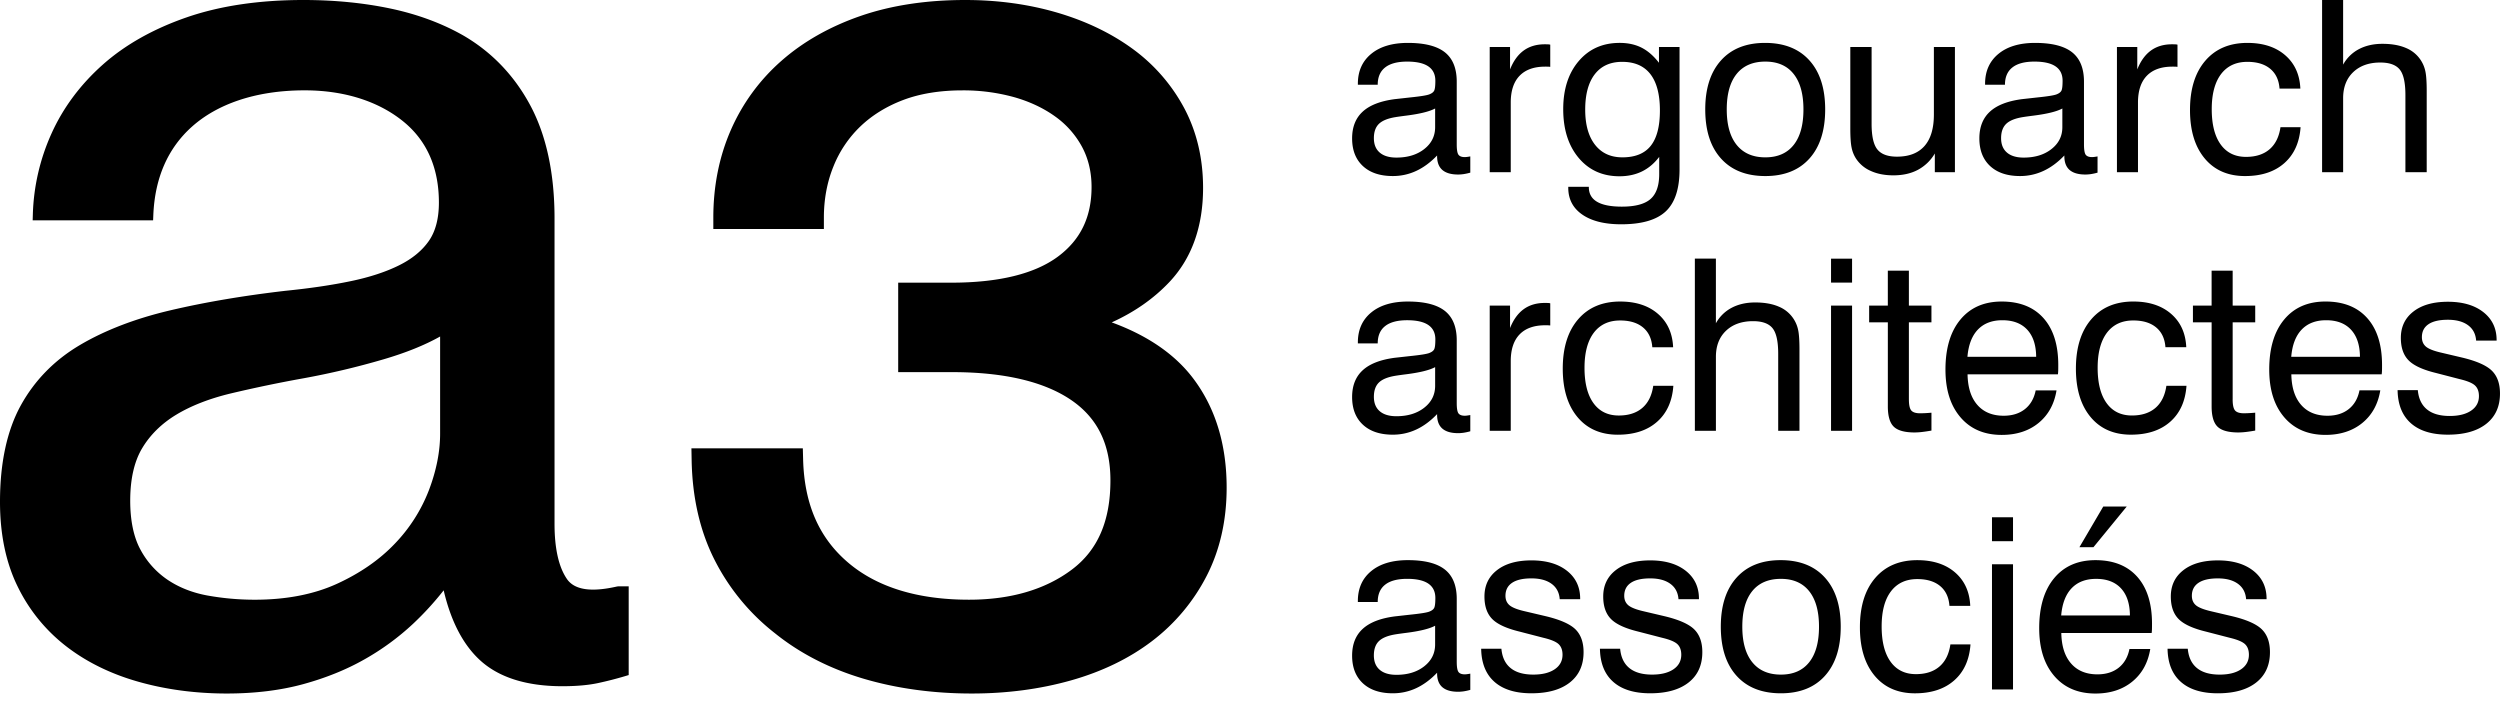 <svg xmlns="http://www.w3.org/2000/svg" width="170" height="48"><path fill-rule="evenodd" d="m42.044 39.871-.084.01c-1.755.401-2.898.236-3.408-.509-.56-.813-.844-2.076-.844-3.756V14.852c0-3.025-.543-5.589-1.614-7.621-1.076-2.037-2.598-3.645-4.527-4.782C30.107 1.607 28.429.98 26.58.587 24.742.198 22.74 0 20.632 0c-3.003 0-5.673.396-7.936 1.179-2.272.786-4.192 1.869-5.707 3.217-1.521 1.353-2.693 2.926-3.483 4.676a14.338 14.338 0 0 0-1.273 5.521l-.012.388h8.19l.015-.361c.104-2.529.994-4.555 2.643-6.021 1.658-1.474 4.231-2.456 7.646-2.456 2.978 0 5.275.9 6.825 2.213 1.529 1.299 2.305 3.123 2.305 5.421 0 1.074-.227 1.949-.677 2.598-.458.662-1.134 1.22-2.009 1.656-.904.453-2.013.818-3.298 1.085-1.294.271-2.782.491-4.43.656-2.861.331-5.504.779-7.856 1.332-2.371.558-4.437 1.352-6.14 2.358-1.731 1.022-3.085 2.406-4.025 4.113C.474 29.279 0 31.483 0 34.126c0 2.2.403 4.135 1.196 5.75a11.457 11.457 0 0 0 3.29 4.06c1.385 1.075 3.041 1.89 4.923 2.422 1.872.532 3.895.801 6.014.801 1.897 0 3.641-.213 5.184-.634 1.542-.421 2.948-.99 4.179-1.69a17.246 17.246 0 0 0 3.296-2.411 20.39 20.39 0 0 0 2.088-2.282c.484 2.078 1.303 3.665 2.441 4.724 1.278 1.192 3.172 1.797 5.63 1.797.956 0 1.775-.073 2.436-.216a24.413 24.413 0 0 0 1.805-.462l.269-.081v-6.033h-.707ZM29.928 29.494c0 1.216-.256 2.507-.761 3.836a10.881 10.881 0 0 1-2.318 3.639c-1.036 1.09-2.36 2.008-3.935 2.729-1.571.719-3.451 1.083-5.589 1.083a18.15 18.15 0 0 1-3.2-.283c-1.019-.184-1.931-.54-2.71-1.06a5.748 5.748 0 0 1-1.862-2.059c-.463-.85-.698-1.972-.698-3.336 0-1.467.274-2.668.815-3.569.544-.908 1.321-1.672 2.31-2.271 1.007-.609 2.25-1.096 3.696-1.445a91.616 91.616 0 0 1 4.94-1.03 53.35 53.35 0 0 0 5.453-1.291c1.521-.445 2.816-.967 3.859-1.555v6.612Zm36.159 17.665c-2.628 0-5.108-.34-7.373-1.01-2.289-.679-4.31-1.715-6.006-3.079a14.802 14.802 0 0 1-4.118-4.999c-.991-1.955-1.516-4.24-1.559-6.796l-.014-.789h7.575l.02.756c.08 3.023 1.072 5.31 3.033 6.991 1.961 1.684 4.737 2.547 8.249 2.547 2.848 0 5.205-.699 7.005-2.057 1.756-1.326 2.61-3.306 2.61-6.053 0-2.443-.865-4.226-2.646-5.452-1.848-1.269-4.581-1.913-8.123-1.913h-3.663v-6.083h3.599c3.235 0 5.679-.597 7.266-1.775 1.537-1.142 2.284-2.69 2.284-4.734 0-1.007-.217-1.924-.646-2.724a6.076 6.076 0 0 0-1.823-2.064c-.798-.575-1.742-1.02-2.803-1.32a12.946 12.946 0 0 0-3.508-.46c-1.522 0-2.875.22-4.024.653-1.136.43-2.116 1.035-2.912 1.795a7.745 7.745 0 0 0-1.837 2.728c-.431 1.063-.649 2.232-.649 3.474v.777h-7.518v-.777c0-2.139.399-4.139 1.187-5.943a13.37 13.37 0 0 1 3.437-4.709c1.481-1.306 3.295-2.335 5.392-3.06C60.605.364 62.999 0 65.638 0c2.201 0 4.303.288 6.247.857 1.958.574 3.69 1.407 5.149 2.476a11.925 11.925 0 0 1 3.497 4.027c.848 1.597 1.278 3.42 1.278 5.415 0 2.641-.773 4.798-2.297 6.41-1.063 1.124-2.375 2.04-3.915 2.737 2.396.875 4.231 2.122 5.472 3.722 1.554 2.01 2.343 4.537 2.343 7.516 0 2.236-.461 4.261-1.369 6.02a13.06 13.06 0 0 1-3.716 4.423c-1.545 1.176-3.402 2.075-5.52 2.67-2.088.588-4.349.886-6.72.886m31.636-36.587c-.445.466-.918.816-1.419 1.049a3.734 3.734 0 0 1-1.594.35c-.869 0-1.547-.227-2.034-.68-.488-.453-.732-1.08-.732-1.88 0-.773.24-1.38.72-1.82.48-.44 1.21-.723 2.19-.85l1.01-.112c.725-.074 1.17-.145 1.334-.214.165-.064.273-.147.326-.25.053-.104.08-.328.08-.672 0-.435-.159-.76-.477-.978-.318-.217-.798-.326-1.439-.326-.662 0-1.162.133-1.498.398-.337.265-.505.657-.505 1.176h-1.35v-.064c0-.858.301-1.536.905-2.034.604-.498 1.436-.747 2.496-.747 1.14 0 1.978.213 2.516.639.537.427.806 1.093.806 1.999v4.26c0 .367.04.602.12.708.08.106.222.159.43.159.041 0 .093-.004.154-.012s.134-.02.218-.035v1.104a3.834 3.834 0 0 1-.457.1c-.13.018-.253.028-.369.028-.477 0-.835-.104-1.073-.31-.239-.207-.358-.52-.358-.938v-.048Zm-.135-3.195c-.382.206-1.036.368-1.963.485-.329.042-.575.076-.739.103-.52.085-.893.238-1.122.46-.227.223-.34.547-.34.97 0 .425.131.75.396.978.265.228.644.342 1.137.342.768 0 1.4-.193 1.892-.58.493-.387.74-.882.74-1.487V7.377Zm3.712 4.331V3.195h1.383v1.526c.228-.572.537-1 .926-1.283.39-.284.868-.426 1.435-.426.106 0 .183.002.23.004.048.003.096.01.143.02v1.51a1.786 1.786 0 0 0-.127-.012 5.552 5.552 0 0 0-.214-.003c-.763 0-1.345.208-1.745.623-.4.416-.6 1.022-.6 1.817v4.737H101.3Zm11.526-1.04c-.334.44-.725.77-1.173.99-.448.218-.958.328-1.53.328-1.15 0-2.074-.417-2.774-1.25-.7-.836-1.05-1.94-1.05-3.312 0-1.357.352-2.447 1.054-3.27.702-.825 1.63-1.237 2.786-1.237.562 0 1.056.107 1.483.322.426.215.822.558 1.188 1.03V3.194h1.399v8.33c0 1.315-.313 2.264-.938 2.85-.626.585-1.635.878-3.028.878-1.13 0-2.011-.22-2.647-.66-.636-.44-.954-1.049-.954-1.828v-.063h1.399v.031c0 .44.187.77.56.99.374.22.937.33 1.689.33.9 0 1.549-.172 1.944-.517.394-.344.592-.91.592-1.7v-1.169Zm-2.52-6.463c-.805 0-1.425.281-1.86.842-.434.562-.652 1.365-.652 2.41 0 1.021.223 1.818.668 2.387.445.57 1.065.855 1.86.855.869 0 1.512-.26 1.928-.783.416-.522.624-1.324.624-2.405 0-1.09-.217-1.915-.648-2.472-.432-.556-1.072-.834-1.92-.834Zm5.651 3.235c0-1.425.356-2.536 1.07-3.331.712-.794 1.712-1.192 3-1.192 1.292 0 2.297.396 3.012 1.189.715.792 1.073 1.903 1.073 3.334 0 1.43-.357 2.544-1.069 3.338-.713.795-1.713 1.193-3 1.193-1.293 0-2.298-.396-3.013-1.19-.716-.791-1.073-1.905-1.073-3.341m1.462 0c0 1.055.227 1.86.68 2.42.453.559 1.101.839 1.944.839.837 0 1.478-.28 1.923-.84.445-.558.668-1.364.668-2.42 0-1.048-.223-1.852-.668-2.411-.445-.56-1.086-.84-1.923-.84-.848 0-1.498.279-1.948.835-.45.557-.676 1.362-.676 2.417m9.85-4.245v5.222c0 .838.13 1.42.393 1.745.262.326.705.49 1.331.49.827 0 1.452-.244 1.876-.729.424-.484.635-1.198.635-2.142V3.195h1.431v8.513h-1.367v-1.272a2.94 2.94 0 0 1-1.152 1.113c-.472.25-1.026.374-1.662.374-.593 0-1.11-.1-1.55-.303a2.272 2.272 0 0 1-1.009-.858 2.139 2.139 0 0 1-.286-.727c-.059-.278-.088-.719-.088-1.324V3.196h1.447Zm13.107 7.377c-.445.466-.918.816-1.42 1.049a3.734 3.734 0 0 1-1.593.35c-.87 0-1.547-.227-2.035-.68-.487-.453-.731-1.08-.731-1.88 0-.773.24-1.38.719-1.82.48-.44 1.21-.723 2.19-.85l1.01-.112c.726-.074 1.17-.145 1.335-.214.164-.064.273-.147.326-.25.053-.104.079-.328.079-.672 0-.435-.158-.76-.477-.978-.317-.217-.797-.326-1.438-.326-.663 0-1.162.133-1.498.398-.337.265-.505.657-.505 1.176h-1.352v-.064c0-.858.303-1.536.907-2.034.604-.498 1.436-.747 2.496-.747 1.139 0 1.978.213 2.516.639.537.427.806 1.093.806 1.999v4.26c0 .367.04.602.119.708.08.106.223.159.43.159.042 0 .093-.004.154-.012a3.96 3.96 0 0 0 .219-.035v1.104a3.877 3.877 0 0 1-.457.1c-.13.018-.253.028-.37.028-.477 0-.834-.104-1.073-.31-.238-.207-.357-.52-.357-.938v-.048Zm-.136-3.195c-.381.206-1.035.368-1.963.485-.33.042-.575.076-.74.103-.518.085-.892.238-1.12.46-.228.223-.342.547-.342.97 0 .425.133.75.398.978.265.228.644.342 1.137.342.768 0 1.399-.193 1.89-.58.494-.387.74-.882.74-1.487V7.377Zm3.712 4.331V3.195h1.383v1.526c.228-.572.537-1 .926-1.283.39-.284.868-.426 1.435-.426.106 0 .182.002.23.004.048.003.096.01.143.02v1.51a1.786 1.786 0 0 0-.127-.012 5.612 5.612 0 0 0-.215-.003c-.762 0-1.344.208-1.744.623-.4.416-.6 1.022-.6 1.817v4.737h-1.431Zm11.056-5.683c-.042-.583-.253-1.032-.632-1.347-.379-.315-.897-.473-1.554-.473-.773 0-1.37.278-1.792.834-.42.557-.632 1.352-.632 2.385 0 1.039.203 1.839.608 2.4.405.562.98.843 1.721.843.667 0 1.201-.172 1.602-.517.4-.344.647-.845.743-1.502h1.367c-.074 1.044-.443 1.859-1.105 2.444-.662.586-1.553.879-2.67.879-1.166 0-2.082-.401-2.747-1.201s-.997-1.897-.997-3.29c0-1.426.347-2.543 1.041-3.351.694-.808 1.647-1.212 2.861-1.212 1.071 0 1.928.28 2.572.839.644.559.987 1.315 1.03 2.269h-1.416Zm8.56 5.683V6.47c0-.843-.127-1.423-.384-1.74-.258-.319-.698-.478-1.324-.478-.773 0-1.388.22-1.844.656-.456.437-.683 1.027-.683 1.77v5.03h-1.431V0h1.43v4.395a2.609 2.609 0 0 1 1.074-1.053c.455-.24.988-.362 1.597-.362.64 0 1.182.097 1.622.291a2.194 2.194 0 0 1 1.304 1.597c.058.278.087.72.087 1.324v5.516h-1.447Zm-65.845 16.45c-.445.467-.918.817-1.419 1.05a3.734 3.734 0 0 1-1.594.35c-.869 0-1.547-.227-2.034-.68-.488-.453-.732-1.08-.732-1.88 0-.773.24-1.38.72-1.82.48-.44 1.21-.723 2.19-.85l1.01-.112c.725-.074 1.17-.145 1.334-.214.165-.064.273-.147.326-.25.053-.104.08-.328.08-.672 0-.435-.159-.76-.477-.978-.318-.217-.798-.326-1.439-.326-.662 0-1.162.133-1.498.398-.337.265-.505.657-.505 1.176h-1.35v-.064c0-.858.301-1.536.905-2.034.604-.498 1.436-.747 2.496-.747 1.14 0 1.978.213 2.516.639.537.427.806 1.093.806 1.999v4.26c0 .367.04.602.12.708.08.106.222.159.43.159.041 0 .093-.004.154-.012s.134-.02.218-.035v1.104a3.834 3.834 0 0 1-.457.1c-.13.018-.253.028-.369.028-.477 0-.835-.104-1.073-.31-.239-.207-.358-.52-.358-.938v-.048Zm-.135-3.194c-.382.206-1.036.368-1.963.485-.329.042-.575.076-.739.103-.52.085-.893.238-1.122.46-.227.223-.34.547-.34.97 0 .425.131.75.396.978.265.228.644.342 1.137.342.768 0 1.4-.193 1.892-.58.493-.387.74-.882.74-1.487v-1.271Zm3.712 4.331v-8.513h1.383v1.526c.228-.572.537-1 .926-1.283.39-.284.868-.426 1.435-.426.106 0 .183.002.23.004.048.003.096.01.143.02v1.51a1.786 1.786 0 0 0-.127-.012 5.552 5.552 0 0 0-.214-.003c-.763 0-1.345.208-1.745.623-.4.416-.6 1.022-.6 1.817v4.737H101.3Zm11.056-5.683c-.042-.583-.253-1.032-.632-1.347-.379-.315-.897-.473-1.554-.473-.773 0-1.37.278-1.792.834-.42.557-.632 1.352-.632 2.385 0 1.04.203 1.84.608 2.4.405.562.98.843 1.721.843.667 0 1.201-.172 1.602-.517.4-.344.647-.845.743-1.502h1.367c-.074 1.044-.443 1.86-1.105 2.444-.662.586-1.553.88-2.67.88-1.167 0-2.082-.402-2.747-1.202-.665-.8-.998-1.897-.998-3.29 0-1.426.348-2.543 1.042-3.35.694-.809 1.648-1.213 2.861-1.213 1.071 0 1.928.28 2.572.84.644.558.987 1.314 1.03 2.268h-1.416Zm8.561 5.683v-5.238c0-.843-.128-1.423-.385-1.74-.258-.319-.698-.478-1.324-.478-.773 0-1.388.22-1.844.656-.456.437-.683 1.027-.683 1.77v5.03h-1.431V17.587h1.431v4.395a2.609 2.609 0 0 1 1.073-1.053c.455-.24.988-.362 1.597-.362.641 0 1.182.097 1.622.291a2.194 2.194 0 0 1 1.304 1.597c.058.278.087.72.087 1.324v5.516h-1.447Zm3.593-10.078h1.43v-1.63h-1.43v1.63Zm0 10.078h1.43v-8.513h-1.43v8.513Zm5.294-2.146c0 .382.054.636.163.763.109.127.308.191.6.191.085 0 .187-.003.306-.008s.274-.016.465-.032v1.216a10.42 10.42 0 0 1-.64.096 4.6 4.6 0 0 1-.504.032c-.674 0-1.145-.13-1.415-.39-.271-.26-.406-.721-.406-1.383v-5.715h-1.271v-1.137h1.27v-2.376h1.432v2.376h1.534v1.137h-1.534v5.23Zm8.624-.604h1.415c-.154.938-.562 1.677-1.224 2.218-.662.54-1.498.81-2.505.81-1.181 0-2.114-.397-2.797-1.192-.685-.795-1.026-1.878-1.026-3.251 0-1.452.34-2.586 1.018-3.402.678-.816 1.614-1.224 2.805-1.224 1.225 0 2.172.376 2.843 1.129.67.752 1.005 1.815 1.005 3.187 0 .175-.001.305-.004.39a2.425 2.425 0 0 1-.02.246h-6.144c.016.896.237 1.588.667 2.079.43.49 1.025.735 1.788.735.584 0 1.065-.15 1.444-.449.379-.3.624-.725.734-1.276m-4.641-2.281h4.673c-.005-.795-.207-1.408-.603-1.84-.398-.432-.962-.648-1.695-.648-.703 0-1.258.212-1.665.636-.405.424-.642 1.041-.71 1.852m13.464-.652c-.042-.583-.253-1.032-.632-1.347-.379-.315-.896-.473-1.554-.473-.773 0-1.37.278-1.792.834-.42.557-.632 1.352-.632 2.385 0 1.039.203 1.839.608 2.4.405.562.98.843 1.721.843.667 0 1.201-.172 1.602-.517.4-.344.647-.845.743-1.502h1.367c-.074 1.044-.443 1.859-1.105 2.444-.662.586-1.553.879-2.67.879-1.166 0-2.082-.401-2.747-1.201s-.997-1.897-.997-3.29c0-1.426.347-2.543 1.041-3.351.694-.808 1.648-1.212 2.861-1.212 1.071 0 1.928.28 2.572.839.644.559.987 1.315 1.03 2.269h-1.416Zm4.57 3.537c0 .382.055.636.164.763.109.127.308.191.6.191.085 0 .187-.003.306-.008s.274-.016.465-.032v1.216a10.42 10.42 0 0 1-.64.096 4.6 4.6 0 0 1-.504.032c-.674 0-1.145-.13-1.415-.39-.271-.26-.406-.721-.406-1.383v-5.715h-1.271v-1.137h1.27v-2.376h1.432v2.376h1.534v1.137h-1.534v5.23Zm8.625-.604h1.415c-.154.938-.562 1.677-1.224 2.218-.662.54-1.497.81-2.504.81-1.182 0-2.114-.397-2.798-1.192-.684-.795-1.026-1.878-1.026-3.251 0-1.452.34-2.586 1.018-3.402.678-.816 1.614-1.224 2.806-1.224 1.224 0 2.171.376 2.842 1.129.67.752 1.005 1.815 1.005 3.187 0 .175 0 .305-.004.39a2.425 2.425 0 0 1-.02.246h-6.144c.016.896.238 1.588.668 2.079.43.49 1.025.735 1.788.735.583 0 1.064-.15 1.443-.449.38-.3.624-.725.735-1.276m-4.642-2.281h4.674c-.006-.795-.207-1.408-.604-1.84-.398-.432-.962-.648-1.694-.648-.704 0-1.259.212-1.665.636-.405.424-.642 1.041-.71 1.852m7.232 2.265h1.375c.053.578.261 1.015.624 1.311.363.297.88.446 1.546.446.615 0 1.1-.121 1.454-.362.355-.241.533-.571.533-.99 0-.312-.089-.552-.266-.719-.178-.167-.524-.311-1.037-.433l-1.598-.414c-.9-.217-1.528-.504-1.88-.862-.353-.358-.529-.867-.529-1.53 0-.752.285-1.35.855-1.792.57-.443 1.35-.664 2.341-.664 1.012 0 1.817.236 2.416.707.6.472.9 1.105.9 1.9v.032h-1.393c-.032-.45-.215-.799-.552-1.045-.337-.247-.794-.37-1.37-.37-.579 0-1.017.101-1.316.302-.3.202-.45.496-.45.882 0 .276.094.492.282.648.188.156.54.293 1.053.409l1.383.326c.986.234 1.665.532 2.036.894.371.364.556.882.556 1.555 0 .885-.312 1.572-.934 2.062-.623.49-1.493.735-2.61.735-1.093 0-1.932-.259-2.517-.779-.585-.519-.886-1.269-.902-2.249M97.723 45.744c-.445.466-.918.816-1.419 1.05a3.734 3.734 0 0 1-1.594.35c-.869 0-1.547-.228-2.034-.68-.488-.454-.732-1.08-.732-1.88 0-.774.24-1.38.72-1.82.479-.44 1.209-.724 2.19-.85l1.009-.113c.726-.074 1.171-.145 1.335-.214.165-.064.273-.147.326-.25.053-.104.08-.328.08-.672 0-.435-.159-.76-.477-.978-.318-.217-.798-.326-1.439-.326-.662 0-1.162.133-1.498.398-.337.265-.505.657-.505 1.176h-1.351v-.064c0-.858.302-1.536.906-2.034.604-.498 1.436-.747 2.496-.747 1.139 0 1.978.213 2.516.64.537.426.806 1.092.806 1.998v4.261c0 .366.04.601.12.707.079.106.222.16.429.16.042 0 .094-.005.155-.013s.134-.019.218-.035v1.104a3.834 3.834 0 0 1-.457.1c-.13.018-.253.028-.369.028-.477 0-.835-.104-1.073-.31-.239-.207-.358-.52-.358-.938v-.048Zm-.135-3.195c-.382.206-1.036.368-1.963.485-.329.042-.575.076-.739.103-.52.085-.893.238-1.122.461-.227.222-.341.546-.341.97 0 .424.132.75.397.977.265.228.644.342 1.137.342.768 0 1.399-.193 1.892-.58.493-.387.739-.882.739-1.487v-1.27Zm3.132 1.566h1.375c.053.578.26 1.015.624 1.31.363.298.878.447 1.546.447.615 0 1.1-.121 1.455-.362s.532-.571.532-.99c0-.312-.09-.552-.266-.72-.178-.166-.523-.31-1.037-.432l-1.598-.414c-.901-.217-1.528-.504-1.88-.862-.352-.358-.528-.867-.528-1.53 0-.752.284-1.35.854-1.792.57-.443 1.35-.664 2.34-.664 1.013 0 1.818.236 2.417.707.599.472.898 1.105.898 1.9v.032h-1.391c-.032-.45-.216-.8-.552-1.045-.337-.247-.794-.37-1.371-.37-.578 0-1.016.1-1.316.302-.3.202-.45.496-.45.882 0 .276.095.492.284.648.187.156.538.293 1.053.409l1.383.326c.985.234 1.664.532 2.035.894.37.364.556.882.556 1.555 0 .885-.311 1.572-.934 2.062-.623.49-1.493.735-2.611.735-1.092 0-1.93-.26-2.516-.78-.586-.518-.886-1.268-.902-2.248m8.076 0h1.374c.053.578.261 1.015.624 1.31.364.298.88.447 1.547.447.615 0 1.099-.121 1.455-.362.353-.241.531-.571.531-.99 0-.312-.088-.552-.266-.72-.177-.166-.523-.31-1.037-.432l-1.597-.414c-.902-.217-1.529-.504-1.88-.862-.352-.358-.528-.867-.528-1.53 0-.752.284-1.35.853-1.792.57-.443 1.35-.664 2.342-.664 1.012 0 1.817.236 2.416.707.599.472.899 1.105.899 1.9v.032h-1.392c-.032-.45-.215-.8-.552-1.045-.337-.247-.794-.37-1.371-.37-.578 0-1.017.1-1.316.302-.3.202-.45.496-.45.882 0 .276.095.492.283.648.189.156.54.293 1.054.409l1.383.326c.984.234 1.663.532 2.034.894.371.364.556.882.556 1.555 0 .885-.31 1.572-.933 2.062-.623.49-1.495.735-2.611.735-1.093 0-1.931-.26-2.516-.78-.586-.518-.886-1.268-.902-2.248m8.219-1.503c0-1.425.356-2.536 1.069-3.33.713-.795 1.712-1.193 3-1.193 1.293 0 2.298.396 3.013 1.19.715.791 1.073 1.902 1.073 3.333 0 1.431-.357 2.544-1.07 3.338-.712.795-1.712 1.193-3 1.193-1.293 0-2.297-.396-3.012-1.189-.716-.792-1.073-1.906-1.073-3.342m1.462 0c0 1.055.227 1.861.68 2.42.453.56 1.1.84 1.944.84.837 0 1.478-.28 1.923-.84.445-.559.668-1.365.668-2.42 0-1.049-.223-1.853-.668-2.412-.445-.559-1.086-.839-1.923-.839-.848 0-1.498.278-1.948.834-.45.557-.676 1.362-.676 2.417m14.085-1.415c-.042-.583-.253-1.032-.632-1.347-.38-.315-.897-.473-1.554-.473-.773 0-1.371.279-1.792.834-.422.558-.632 1.352-.632 2.386 0 1.038.203 1.838.608 2.4.405.561.979.843 1.72.843.668 0 1.202-.172 1.603-.518.4-.344.647-.845.743-1.502h1.367c-.074 1.044-.443 1.86-1.105 2.444-.662.586-1.553.88-2.671.88-1.165 0-2.081-.401-2.746-1.202-.665-.8-.997-1.896-.997-3.29 0-1.425.347-2.543 1.04-3.35.695-.809 1.648-1.212 2.862-1.212 1.07 0 1.928.28 2.572.838.644.56.987 1.316 1.029 2.27h-1.415Zm2.893-4.395h1.43v-1.63h-1.43v1.63Zm0 10.08h1.43v-8.514h-1.43v8.513Zm9.348-2.751h1.415c-.154.938-.562 1.677-1.224 2.218-.662.54-1.497.81-2.504.81-1.182 0-2.114-.397-2.798-1.192-.684-.795-1.026-1.878-1.026-3.251 0-1.452.34-2.586 1.018-3.402.678-.816 1.614-1.224 2.806-1.224 1.224 0 2.171.376 2.842 1.129.67.752 1.005 1.815 1.005 3.187 0 .175-.001.305-.004.39a2.425 2.425 0 0 1-.02.246h-6.144c.016.896.238 1.588.668 2.079.429.49 1.025.735 1.788.735.583 0 1.064-.15 1.443-.449.379-.3.624-.725.735-1.276Zm-4.642-2.281h4.674c-.006-.795-.207-1.408-.604-1.84-.398-.432-.962-.648-1.694-.648-.704 0-1.259.212-1.665.636-.405.424-.642 1.041-.711 1.852Zm1.24-4.642 1.622-2.766h1.597l-2.265 2.766h-.954Zm5.993 6.907h1.375c.053.578.261 1.015.624 1.311.363.297.879.446 1.546.446.615 0 1.099-.12 1.454-.362.355-.24.533-.57.533-.99 0-.312-.089-.552-.266-.719-.178-.167-.523-.31-1.037-.433l-1.598-.414c-.901-.217-1.528-.504-1.88-.862-.353-.358-.529-.867-.529-1.53 0-.752.285-1.35.855-1.792.57-.443 1.35-.664 2.341-.664 1.012 0 1.817.236 2.416.707.599.472.899 1.105.899 1.9v.032h-1.392c-.032-.45-.215-.799-.552-1.045-.337-.247-.793-.37-1.371-.37s-1.016.101-1.315.302c-.3.202-.45.496-.45.882 0 .276.095.492.282.648.188.156.54.293 1.053.41l1.383.325c.986.234 1.665.532 2.036.894.371.364.556.882.556 1.555 0 .885-.312 1.572-.934 2.062-.623.49-1.493.735-2.611.735-1.092 0-1.931-.259-2.516-.779-.585-.519-.886-1.269-.902-2.249"/></svg>